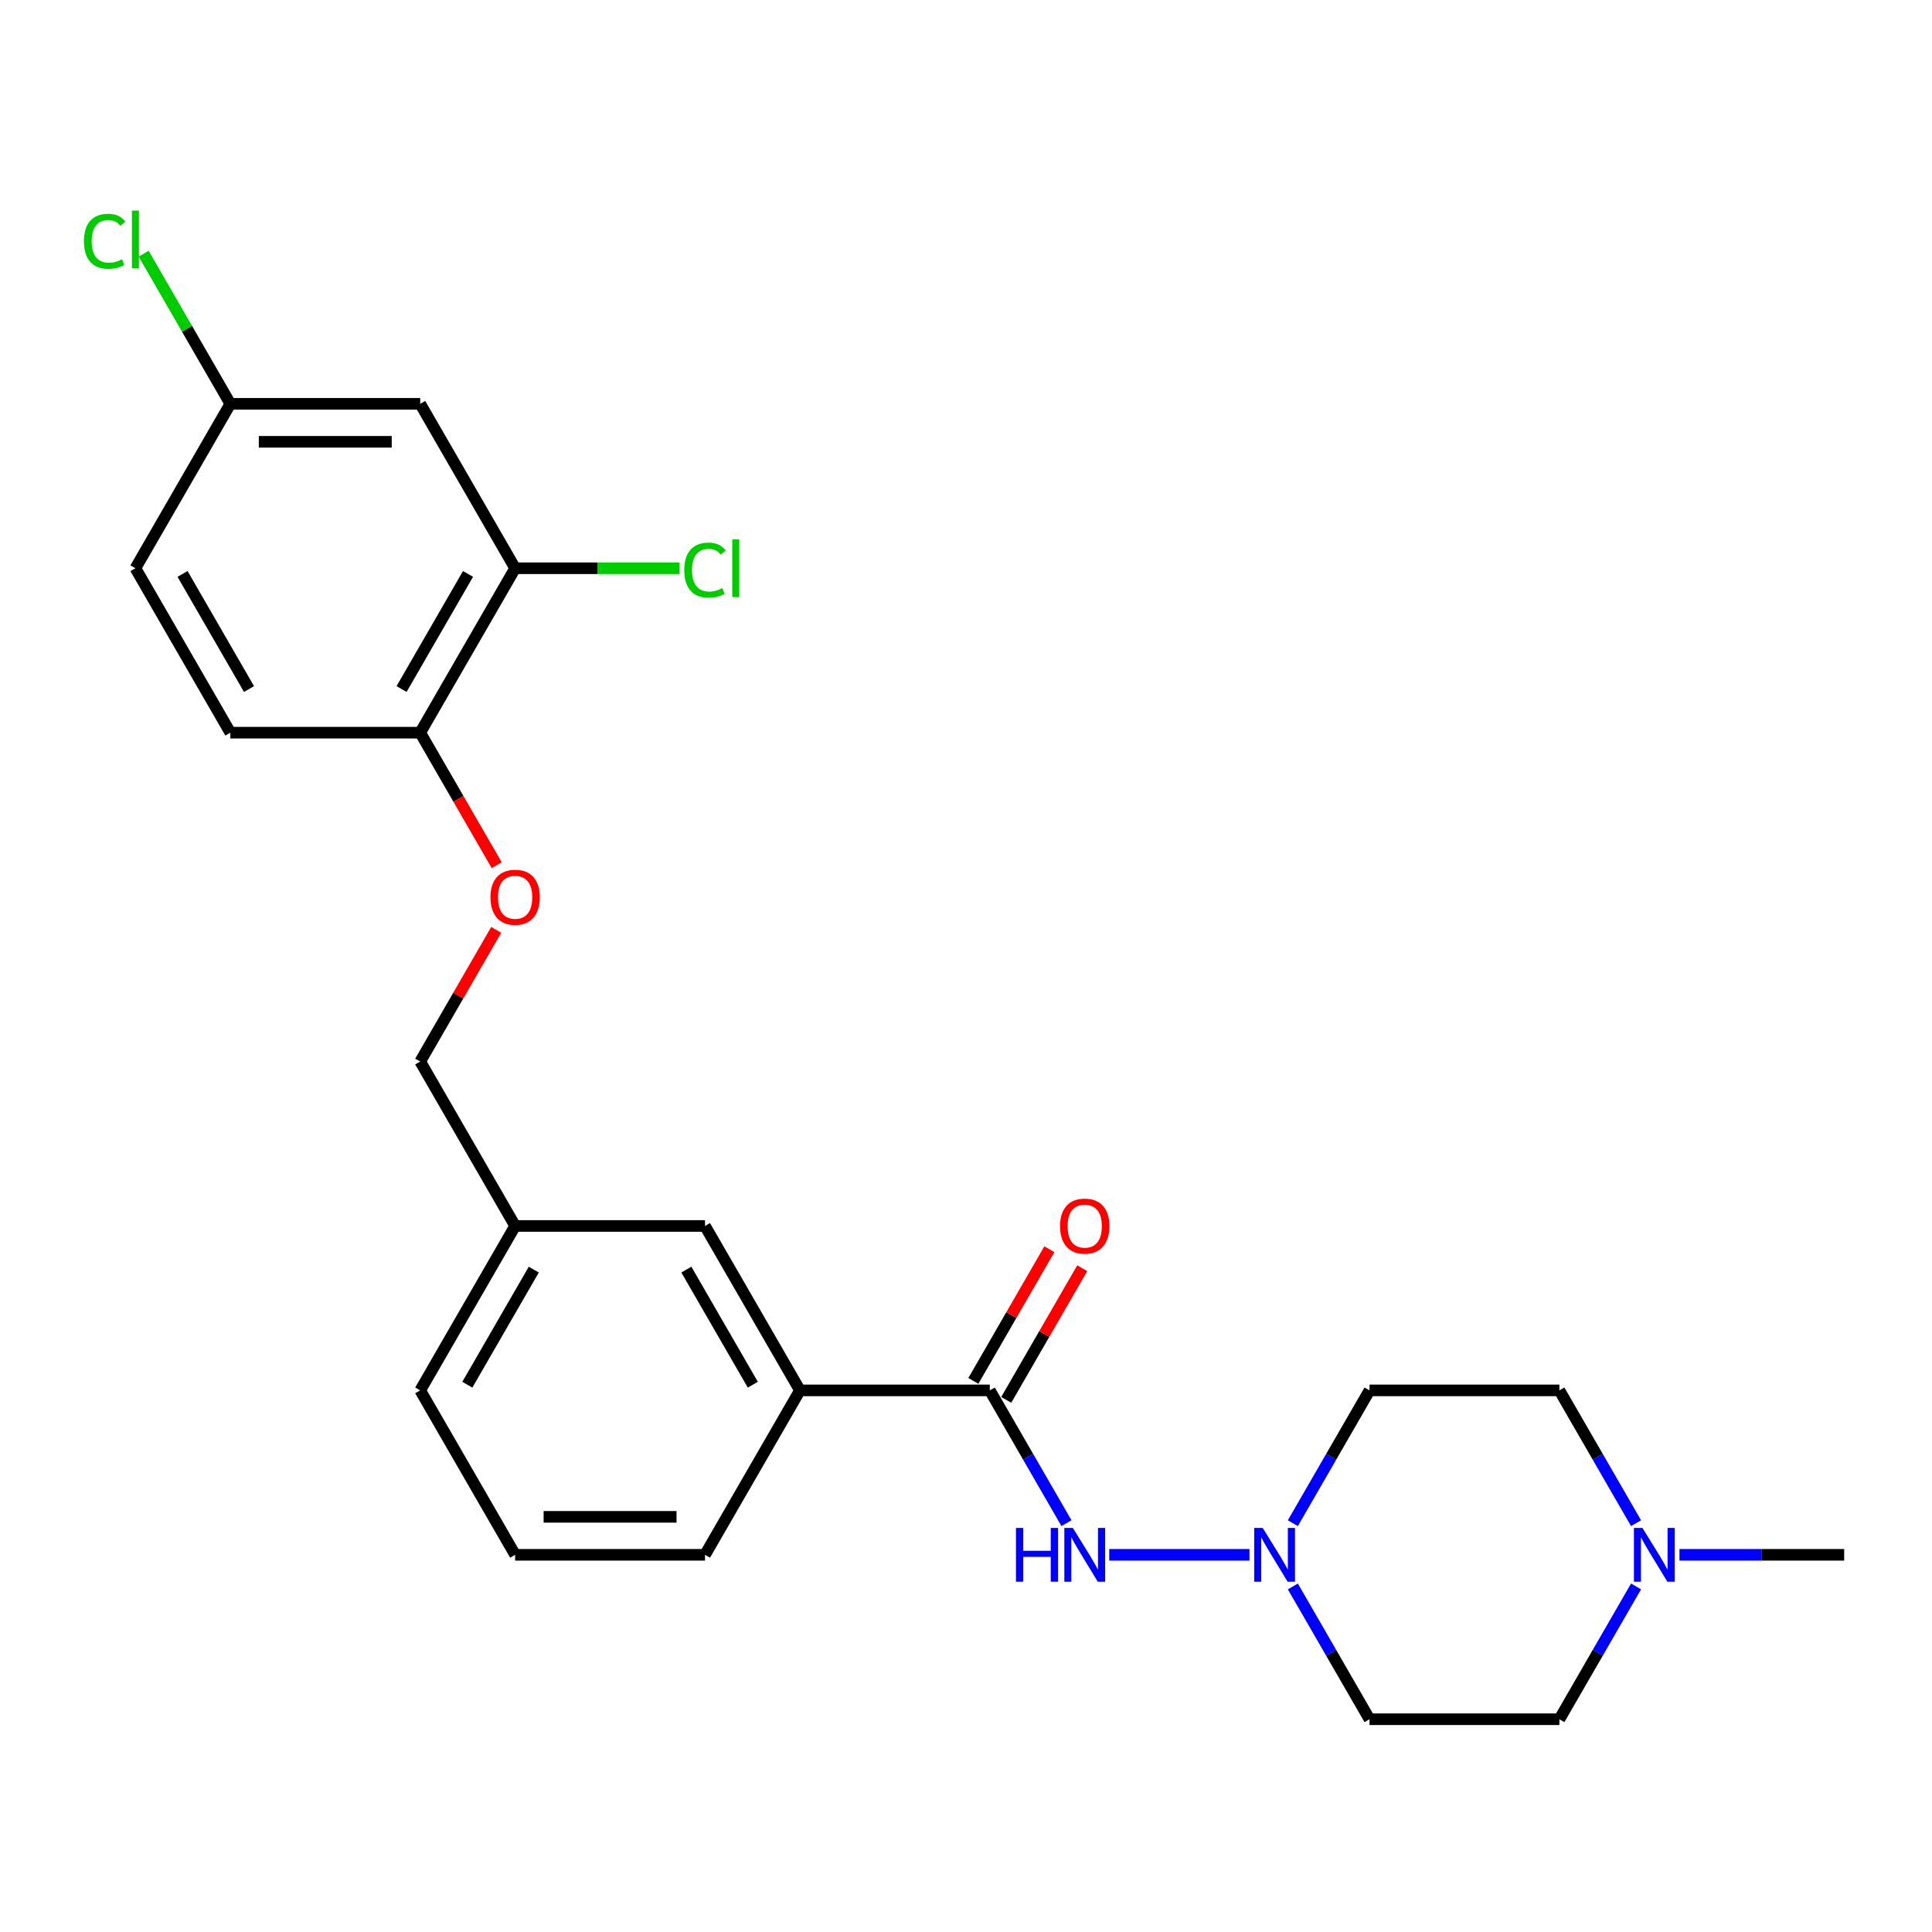<?xml version='1.0' encoding='iso-8859-1'?>
<svg version='1.1' baseProfile='full'
              xmlns='http://www.w3.org/2000/svg'
                      xmlns:rdkit='http://www.rdkit.org/xml'
                      xmlns:xlink='http://www.w3.org/1999/xlink'
                  xml:space='preserve'
width='1000px' height='1000px' viewBox='0 0 1000 1000'>
<!-- END OF HEADER -->
<rect style='opacity:1.0;fill:#FFFFFF;stroke:none' width='1000' height='1000' x='0' y='0'> </rect>
<path class='bond-1' d='M 512.318,719.662 L 532.16,754.029' style='fill:none;fill-rule:evenodd;stroke:#000000;stroke-width:6px;stroke-linecap:butt;stroke-linejoin:miter;stroke-opacity:1' />
<path class='bond-1' d='M 532.16,754.029 L 552.002,788.396' style='fill:none;fill-rule:evenodd;stroke:#0000FF;stroke-width:6px;stroke-linecap:butt;stroke-linejoin:miter;stroke-opacity:1' />
<path class='bond-2' d='M 512.318,719.662 L 414.046,719.662' style='fill:none;fill-rule:evenodd;stroke:#000000;stroke-width:6px;stroke-linecap:butt;stroke-linejoin:miter;stroke-opacity:1' />
<path class='bond-7' d='M 520.829,724.575 L 540.501,690.503' style='fill:none;fill-rule:evenodd;stroke:#000000;stroke-width:6px;stroke-linecap:butt;stroke-linejoin:miter;stroke-opacity:1' />
<path class='bond-7' d='M 540.501,690.503 L 560.173,656.43' style='fill:none;fill-rule:evenodd;stroke:#FF0000;stroke-width:6px;stroke-linecap:butt;stroke-linejoin:miter;stroke-opacity:1' />
<path class='bond-7' d='M 503.808,714.748 L 523.479,680.676' style='fill:none;fill-rule:evenodd;stroke:#000000;stroke-width:6px;stroke-linecap:butt;stroke-linejoin:miter;stroke-opacity:1' />
<path class='bond-7' d='M 523.479,680.676 L 543.151,646.603' style='fill:none;fill-rule:evenodd;stroke:#FF0000;stroke-width:6px;stroke-linecap:butt;stroke-linejoin:miter;stroke-opacity:1' />
<path class='bond-0' d='M 646.716,804.768 L 574.141,804.768' style='fill:none;fill-rule:evenodd;stroke:#0000FF;stroke-width:6px;stroke-linecap:butt;stroke-linejoin:miter;stroke-opacity:1' />
<path class='bond-9' d='M 669.18,788.396 L 689.022,754.029' style='fill:none;fill-rule:evenodd;stroke:#0000FF;stroke-width:6px;stroke-linecap:butt;stroke-linejoin:miter;stroke-opacity:1' />
<path class='bond-9' d='M 689.022,754.029 L 708.864,719.662' style='fill:none;fill-rule:evenodd;stroke:#000000;stroke-width:6px;stroke-linecap:butt;stroke-linejoin:miter;stroke-opacity:1' />
<path class='bond-10' d='M 669.18,821.14 L 689.022,855.508' style='fill:none;fill-rule:evenodd;stroke:#0000FF;stroke-width:6px;stroke-linecap:butt;stroke-linejoin:miter;stroke-opacity:1' />
<path class='bond-10' d='M 689.022,855.508 L 708.864,889.875' style='fill:none;fill-rule:evenodd;stroke:#000000;stroke-width:6px;stroke-linecap:butt;stroke-linejoin:miter;stroke-opacity:1' />
<path class='bond-11' d='M 414.046,719.662 L 364.909,634.555' style='fill:none;fill-rule:evenodd;stroke:#000000;stroke-width:6px;stroke-linecap:butt;stroke-linejoin:miter;stroke-opacity:1' />
<path class='bond-11' d='M 389.654,716.723 L 355.259,657.148' style='fill:none;fill-rule:evenodd;stroke:#000000;stroke-width:6px;stroke-linecap:butt;stroke-linejoin:miter;stroke-opacity:1' />
<path class='bond-22' d='M 414.046,719.662 L 364.909,804.768' style='fill:none;fill-rule:evenodd;stroke:#000000;stroke-width:6px;stroke-linecap:butt;stroke-linejoin:miter;stroke-opacity:1' />
<path class='bond-3' d='M 846.82,821.14 L 826.978,855.508' style='fill:none;fill-rule:evenodd;stroke:#0000FF;stroke-width:6px;stroke-linecap:butt;stroke-linejoin:miter;stroke-opacity:1' />
<path class='bond-3' d='M 826.978,855.508 L 807.136,889.875' style='fill:none;fill-rule:evenodd;stroke:#000000;stroke-width:6px;stroke-linecap:butt;stroke-linejoin:miter;stroke-opacity:1' />
<path class='bond-21' d='M 869.284,804.768 L 911.915,804.768' style='fill:none;fill-rule:evenodd;stroke:#0000FF;stroke-width:6px;stroke-linecap:butt;stroke-linejoin:miter;stroke-opacity:1' />
<path class='bond-21' d='M 911.915,804.768 L 954.545,804.768' style='fill:none;fill-rule:evenodd;stroke:#000000;stroke-width:6px;stroke-linecap:butt;stroke-linejoin:miter;stroke-opacity:1' />
<path class='bond-26' d='M 846.82,788.396 L 826.978,754.029' style='fill:none;fill-rule:evenodd;stroke:#0000FF;stroke-width:6px;stroke-linecap:butt;stroke-linejoin:miter;stroke-opacity:1' />
<path class='bond-26' d='M 826.978,754.029 L 807.136,719.662' style='fill:none;fill-rule:evenodd;stroke:#000000;stroke-width:6px;stroke-linecap:butt;stroke-linejoin:miter;stroke-opacity:1' />
<path class='bond-4' d='M 266.637,294.128 L 217.5,379.235' style='fill:none;fill-rule:evenodd;stroke:#000000;stroke-width:6px;stroke-linecap:butt;stroke-linejoin:miter;stroke-opacity:1' />
<path class='bond-4' d='M 242.245,297.067 L 207.85,356.642' style='fill:none;fill-rule:evenodd;stroke:#000000;stroke-width:6px;stroke-linecap:butt;stroke-linejoin:miter;stroke-opacity:1' />
<path class='bond-5' d='M 266.637,294.128 L 217.5,209.022' style='fill:none;fill-rule:evenodd;stroke:#000000;stroke-width:6px;stroke-linecap:butt;stroke-linejoin:miter;stroke-opacity:1' />
<path class='bond-16' d='M 266.637,294.128 L 309.179,294.128' style='fill:none;fill-rule:evenodd;stroke:#000000;stroke-width:6px;stroke-linecap:butt;stroke-linejoin:miter;stroke-opacity:1' />
<path class='bond-16' d='M 309.179,294.128 L 351.721,294.128' style='fill:none;fill-rule:evenodd;stroke:#00CC00;stroke-width:6px;stroke-linecap:butt;stroke-linejoin:miter;stroke-opacity:1' />
<path class='bond-27' d='M 217.5,209.022 L 119.228,209.022' style='fill:none;fill-rule:evenodd;stroke:#000000;stroke-width:6px;stroke-linecap:butt;stroke-linejoin:miter;stroke-opacity:1' />
<path class='bond-27' d='M 202.76,228.676 L 133.969,228.676' style='fill:none;fill-rule:evenodd;stroke:#000000;stroke-width:6px;stroke-linecap:butt;stroke-linejoin:miter;stroke-opacity:1' />
<path class='bond-6' d='M 217.5,379.235 L 237.297,413.524' style='fill:none;fill-rule:evenodd;stroke:#000000;stroke-width:6px;stroke-linecap:butt;stroke-linejoin:miter;stroke-opacity:1' />
<path class='bond-6' d='M 237.297,413.524 L 257.093,447.812' style='fill:none;fill-rule:evenodd;stroke:#FF0000;stroke-width:6px;stroke-linecap:butt;stroke-linejoin:miter;stroke-opacity:1' />
<path class='bond-12' d='M 217.5,379.235 L 119.228,379.235' style='fill:none;fill-rule:evenodd;stroke:#000000;stroke-width:6px;stroke-linecap:butt;stroke-linejoin:miter;stroke-opacity:1' />
<path class='bond-8' d='M 256.844,481.304 L 237.172,515.376' style='fill:none;fill-rule:evenodd;stroke:#FF0000;stroke-width:6px;stroke-linecap:butt;stroke-linejoin:miter;stroke-opacity:1' />
<path class='bond-8' d='M 237.172,515.376 L 217.5,549.448' style='fill:none;fill-rule:evenodd;stroke:#000000;stroke-width:6px;stroke-linecap:butt;stroke-linejoin:miter;stroke-opacity:1' />
<path class='bond-15' d='M 708.864,719.662 L 807.136,719.662' style='fill:none;fill-rule:evenodd;stroke:#000000;stroke-width:6px;stroke-linecap:butt;stroke-linejoin:miter;stroke-opacity:1' />
<path class='bond-14' d='M 708.864,889.875 L 807.136,889.875' style='fill:none;fill-rule:evenodd;stroke:#000000;stroke-width:6px;stroke-linecap:butt;stroke-linejoin:miter;stroke-opacity:1' />
<path class='bond-17' d='M 364.909,634.555 L 266.637,634.555' style='fill:none;fill-rule:evenodd;stroke:#000000;stroke-width:6px;stroke-linecap:butt;stroke-linejoin:miter;stroke-opacity:1' />
<path class='bond-19' d='M 119.228,379.235 L 70.091,294.128' style='fill:none;fill-rule:evenodd;stroke:#000000;stroke-width:6px;stroke-linecap:butt;stroke-linejoin:miter;stroke-opacity:1' />
<path class='bond-19' d='M 128.879,356.642 L 94.483,297.067' style='fill:none;fill-rule:evenodd;stroke:#000000;stroke-width:6px;stroke-linecap:butt;stroke-linejoin:miter;stroke-opacity:1' />
<path class='bond-13' d='M 119.228,209.022 L 70.091,294.128' style='fill:none;fill-rule:evenodd;stroke:#000000;stroke-width:6px;stroke-linecap:butt;stroke-linejoin:miter;stroke-opacity:1' />
<path class='bond-20' d='M 119.228,209.022 L 96.792,170.162' style='fill:none;fill-rule:evenodd;stroke:#000000;stroke-width:6px;stroke-linecap:butt;stroke-linejoin:miter;stroke-opacity:1' />
<path class='bond-20' d='M 96.792,170.162 L 74.356,131.302' style='fill:none;fill-rule:evenodd;stroke:#00CC00;stroke-width:6px;stroke-linecap:butt;stroke-linejoin:miter;stroke-opacity:1' />
<path class='bond-18' d='M 266.637,634.555 L 217.5,549.448' style='fill:none;fill-rule:evenodd;stroke:#000000;stroke-width:6px;stroke-linecap:butt;stroke-linejoin:miter;stroke-opacity:1' />
<path class='bond-25' d='M 266.637,634.555 L 217.5,719.662' style='fill:none;fill-rule:evenodd;stroke:#000000;stroke-width:6px;stroke-linecap:butt;stroke-linejoin:miter;stroke-opacity:1' />
<path class='bond-25' d='M 276.288,657.148 L 241.892,716.723' style='fill:none;fill-rule:evenodd;stroke:#000000;stroke-width:6px;stroke-linecap:butt;stroke-linejoin:miter;stroke-opacity:1' />
<path class='bond-23' d='M 364.909,804.768 L 266.637,804.768' style='fill:none;fill-rule:evenodd;stroke:#000000;stroke-width:6px;stroke-linecap:butt;stroke-linejoin:miter;stroke-opacity:1' />
<path class='bond-23' d='M 350.169,785.114 L 281.378,785.114' style='fill:none;fill-rule:evenodd;stroke:#000000;stroke-width:6px;stroke-linecap:butt;stroke-linejoin:miter;stroke-opacity:1' />
<path class='bond-24' d='M 266.637,804.768 L 217.5,719.662' style='fill:none;fill-rule:evenodd;stroke:#000000;stroke-width:6px;stroke-linecap:butt;stroke-linejoin:miter;stroke-opacity:1' />
<path  class='atom-1' d='M 653.576 790.853
L 662.695 805.594
Q 663.599 807.048, 665.054 809.682
Q 666.508 812.316, 666.587 812.473
L 666.587 790.853
L 670.282 790.853
L 670.282 818.684
L 666.469 818.684
L 656.681 802.567
Q 655.541 800.68, 654.322 798.518
Q 653.143 796.356, 652.789 795.688
L 652.789 818.684
L 649.173 818.684
L 649.173 790.853
L 653.576 790.853
' fill='#0000FF'/>
<path  class='atom-2' d='M 525.86 790.853
L 529.634 790.853
L 529.634 802.685
L 543.864 802.685
L 543.864 790.853
L 547.638 790.853
L 547.638 818.684
L 543.864 818.684
L 543.864 805.83
L 529.634 805.83
L 529.634 818.684
L 525.86 818.684
L 525.86 790.853
' fill='#0000FF'/>
<path  class='atom-2' d='M 555.303 790.853
L 564.423 805.594
Q 565.327 807.048, 566.781 809.682
Q 568.236 812.316, 568.314 812.473
L 568.314 790.853
L 572.009 790.853
L 572.009 818.684
L 568.196 818.684
L 558.408 802.567
Q 557.268 800.68, 556.05 798.518
Q 554.871 796.356, 554.517 795.688
L 554.517 818.684
L 550.9 818.684
L 550.9 790.853
L 555.303 790.853
' fill='#0000FF'/>
<path  class='atom-4' d='M 850.121 790.853
L 859.241 805.594
Q 860.145 807.048, 861.599 809.682
Q 863.054 812.316, 863.132 812.473
L 863.132 790.853
L 866.827 790.853
L 866.827 818.684
L 863.014 818.684
L 853.226 802.567
Q 852.086 800.68, 850.868 798.518
Q 849.689 796.356, 849.335 795.688
L 849.335 818.684
L 845.718 818.684
L 845.718 790.853
L 850.121 790.853
' fill='#0000FF'/>
<path  class='atom-8' d='M 548.679 634.634
Q 548.679 627.951, 551.981 624.217
Q 555.283 620.482, 561.455 620.482
Q 567.626 620.482, 570.928 624.217
Q 574.23 627.951, 574.23 634.634
Q 574.23 641.395, 570.889 645.247
Q 567.548 649.06, 561.455 649.06
Q 555.323 649.06, 551.981 645.247
Q 548.679 641.434, 548.679 634.634
M 561.455 645.915
Q 565.7 645.915, 567.98 643.085
Q 570.299 640.216, 570.299 634.634
Q 570.299 629.17, 567.98 626.418
Q 565.7 623.627, 561.455 623.627
Q 557.209 623.627, 554.89 626.379
Q 552.61 629.13, 552.61 634.634
Q 552.61 640.255, 554.89 643.085
Q 557.209 645.915, 561.455 645.915
' fill='#FF0000'/>
<path  class='atom-9' d='M 253.861 464.42
Q 253.861 457.738, 257.163 454.003
Q 260.465 450.269, 266.637 450.269
Q 272.808 450.269, 276.11 454.003
Q 279.412 457.738, 279.412 464.42
Q 279.412 471.182, 276.071 475.034
Q 272.73 478.847, 266.637 478.847
Q 260.505 478.847, 257.163 475.034
Q 253.861 471.221, 253.861 464.42
M 266.637 475.702
Q 270.882 475.702, 273.162 472.872
Q 275.481 470.002, 275.481 464.42
Q 275.481 458.956, 273.162 456.205
Q 270.882 453.414, 266.637 453.414
Q 262.391 453.414, 260.072 456.165
Q 257.792 458.917, 257.792 464.42
Q 257.792 470.042, 260.072 472.872
Q 262.391 475.702, 266.637 475.702
' fill='#FF0000'/>
<path  class='atom-17' d='M 354.178 295.092
Q 354.178 288.173, 357.401 284.557
Q 360.664 280.901, 366.836 280.901
Q 372.575 280.901, 375.641 284.95
L 373.046 287.073
Q 370.806 284.124, 366.836 284.124
Q 362.63 284.124, 360.389 286.955
Q 358.188 289.746, 358.188 295.092
Q 358.188 300.595, 360.468 303.425
Q 362.787 306.255, 367.268 306.255
Q 370.334 306.255, 373.911 304.408
L 375.012 307.356
Q 373.557 308.299, 371.356 308.85
Q 369.155 309.4, 366.718 309.4
Q 360.664 309.4, 357.401 305.705
Q 354.178 302.01, 354.178 295.092
' fill='#00CC00'/>
<path  class='atom-17' d='M 379.021 279.211
L 382.638 279.211
L 382.638 309.046
L 379.021 309.046
L 379.021 279.211
' fill='#00CC00'/>
<path  class='atom-21' d='M 43.44 124.878
Q 43.44 117.96, 46.663 114.343
Q 49.926 110.688, 56.097 110.688
Q 61.837 110.688, 64.903 114.737
L 62.308 116.859
Q 60.068 113.911, 56.097 113.911
Q 51.891 113.911, 49.651 116.741
Q 47.449 119.532, 47.449 124.878
Q 47.449 130.382, 49.729 133.212
Q 52.049 136.042, 56.53 136.042
Q 59.596 136.042, 63.173 134.195
L 64.274 137.143
Q 62.819 138.086, 60.618 138.636
Q 58.417 139.187, 55.98 139.187
Q 49.926 139.187, 46.663 135.492
Q 43.44 131.797, 43.44 124.878
' fill='#00CC00'/>
<path  class='atom-21' d='M 68.283 108.997
L 71.9 108.997
L 71.9 138.833
L 68.283 138.833
L 68.283 108.997
' fill='#00CC00'/>
</svg>

